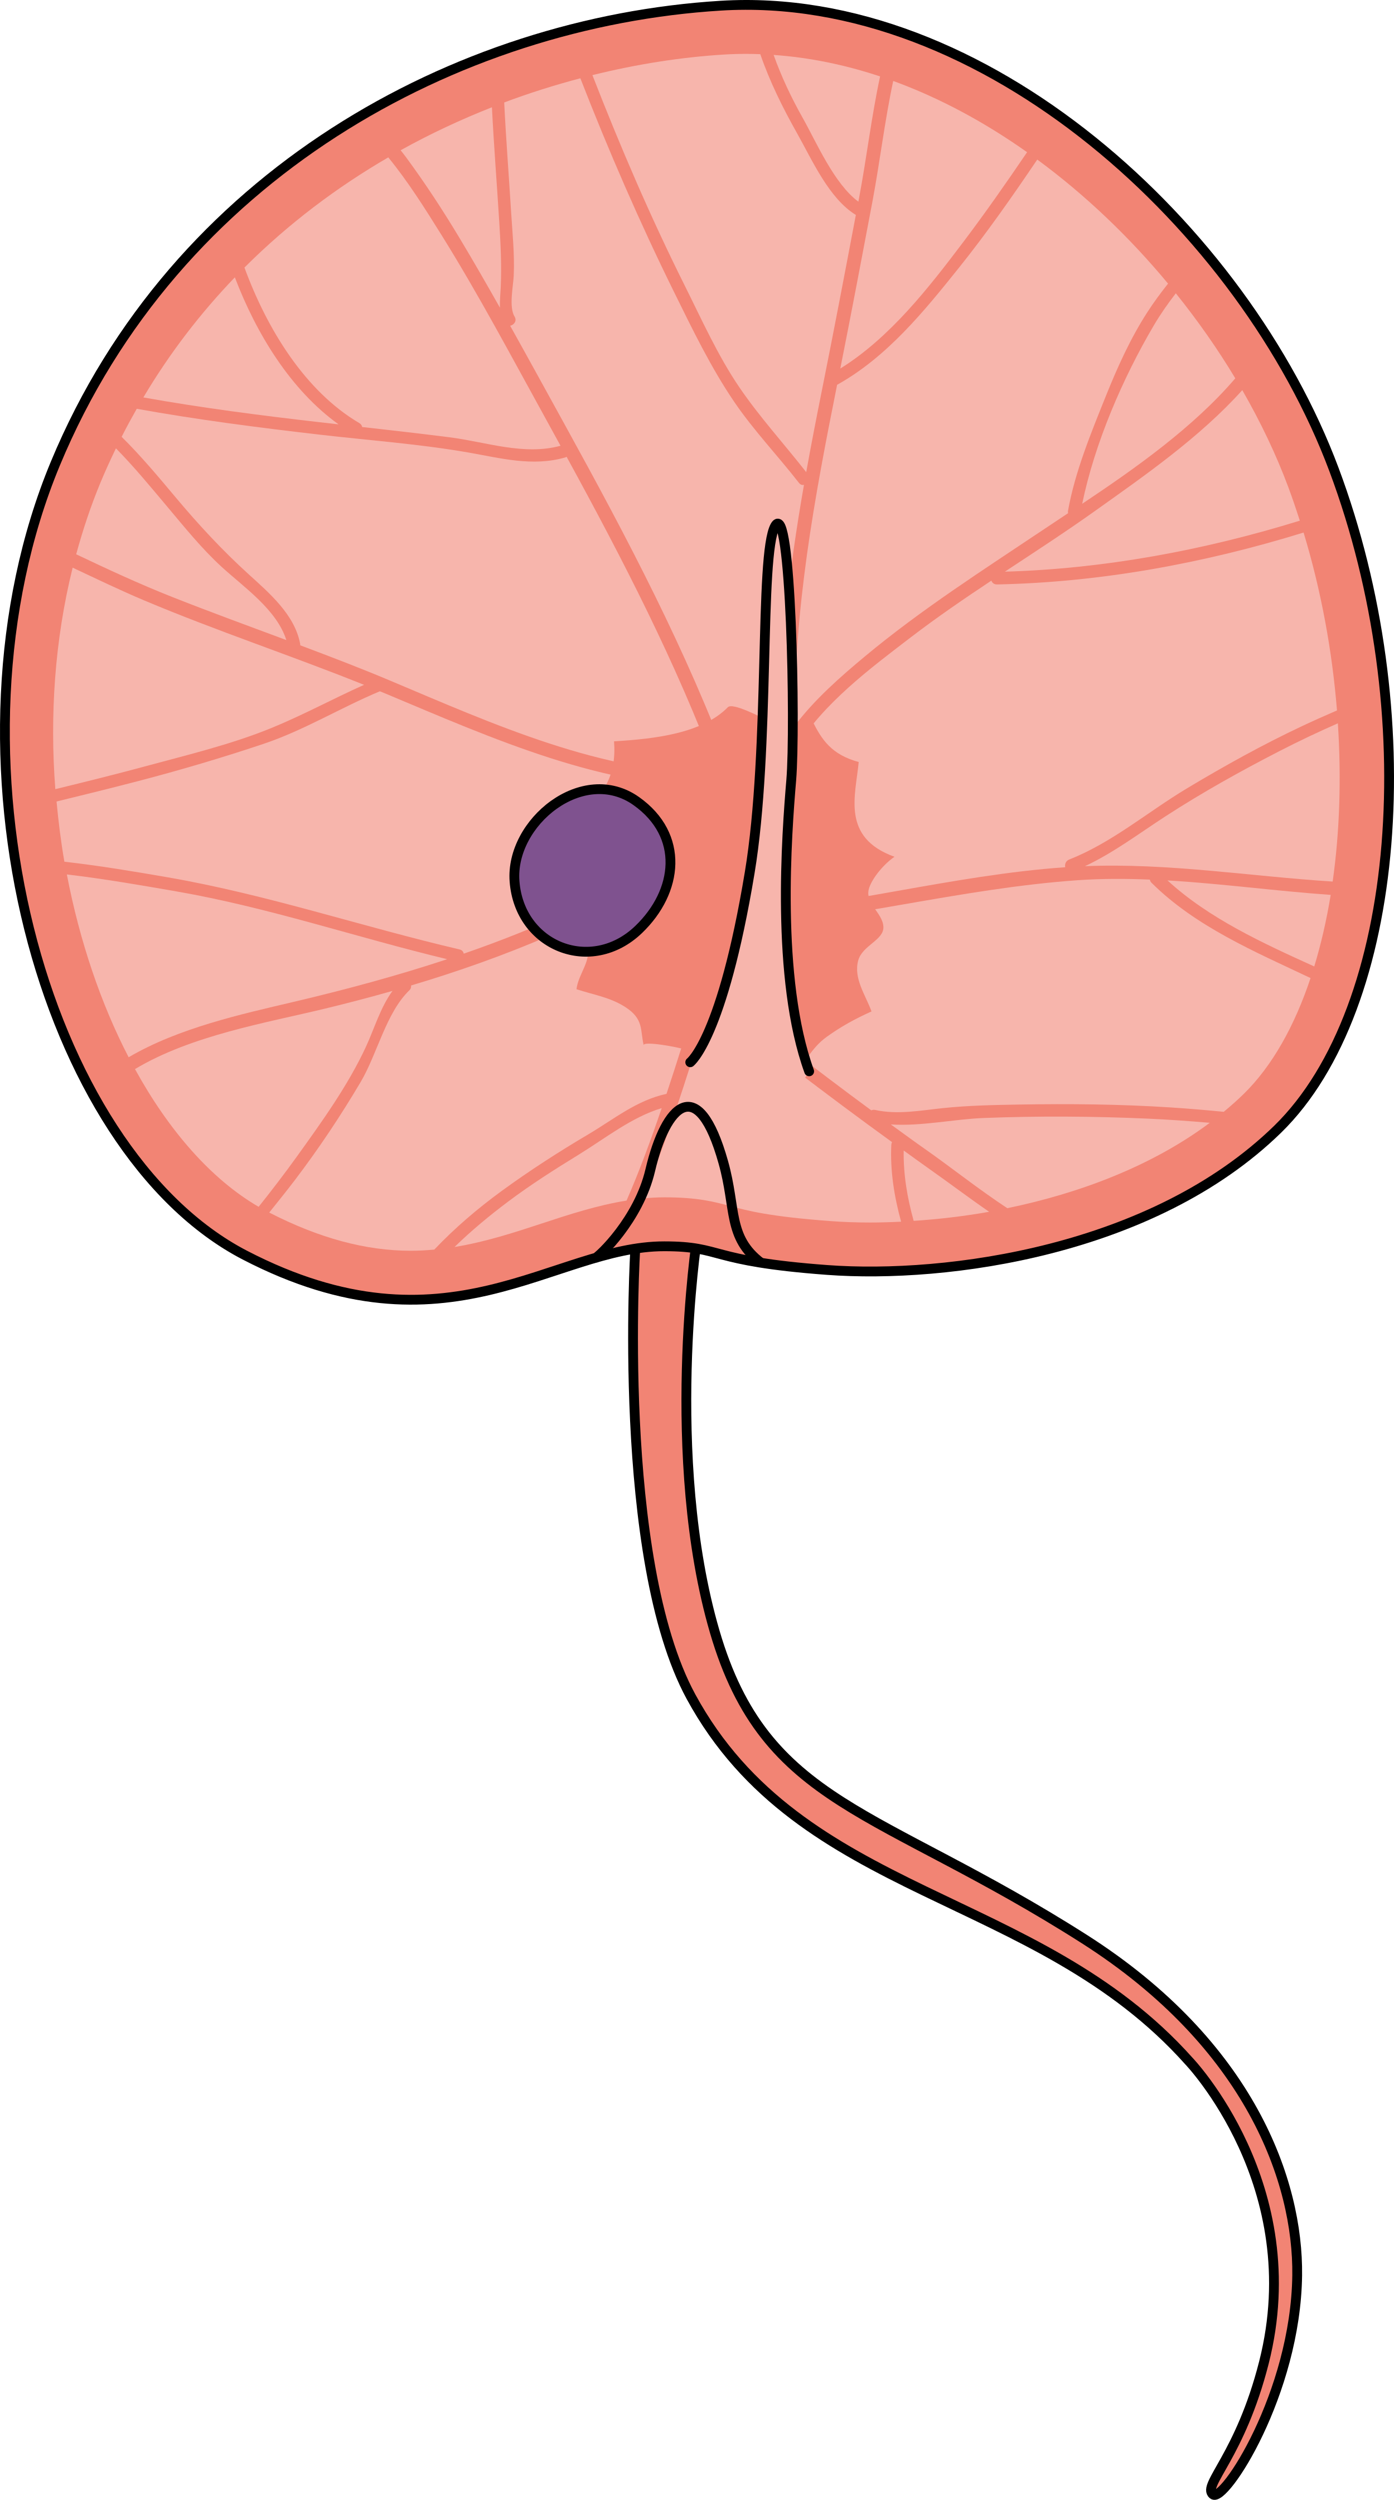 <?xml version="1.0" encoding="utf-8"?>
<!-- Generator: Adobe Illustrator 16.0.0, SVG Export Plug-In . SVG Version: 6.00 Build 0)  -->
<!DOCTYPE svg PUBLIC "-//W3C//DTD SVG 1.1//EN" "http://www.w3.org/Graphics/SVG/1.1/DTD/svg11.dtd">
<svg version="1.1" id="Layer_1" xmlns="http://www.w3.org/2000/svg" xmlns:xlink="http://www.w3.org/1999/xlink" x="0px" y="0px"
	 width="142.363px" height="255.214px" viewBox="0 0 142.363 255.214" enable-background="new 0 0 142.363 255.214"
	 xml:space="preserve">
<g>
	<path fill="#F28474" d="M64.88,127.477c0,0-1.98,31.62,5.684,45.731c11.238,20.691,35.26,19.753,50.834,37.187
		c0,0,12.266,12.753,7.682,30.795c-2.426,9.547-6.311,12.508-5.215,13.467s8.463-10.283,8.611-22.37
		c0.117-9.542-4.781-23.522-21.744-34.329c-21.096-13.438-32.533-13.563-37.74-31.378s-1.811-40.163-1.811-40.163
		S68.384,123.76,64.88,127.477z"/>
	<path fill="none" stroke="#000000" stroke-linecap="round" stroke-linejoin="round" stroke-miterlimit="10" d="M64.88,127.477
		c0,0-1.98,31.62,5.684,45.731c11.238,20.691,35.26,19.753,50.834,37.187c0,0,12.266,12.753,7.682,30.795
		c-2.426,9.547-6.311,12.508-5.215,13.467s8.463-10.283,8.611-22.37c0.117-9.542-4.781-23.522-21.744-34.329
		c-21.096-13.438-32.533-13.563-37.74-31.378s-1.811-40.163-1.811-40.163S68.384,123.76,64.88,127.477z"/>
	<path fill="#F28474" d="M67.839,127.235c-11.385-0.004-22.092,11.65-42.824,0.908C4.285,117.399-6.61,76.846,5.648,47.338
		C17.904,17.831,46.656,2.245,73.591,0.581c26.934-1.665,53.414,22.697,62.645,47.363c9.23,24.664,6.961,54.928-5.75,67.336
		s-33.742,15.281-46,14.373C72.228,128.747,73.89,127.237,67.839,127.235z"/>
	<path fill="none" stroke="#000000" stroke-linecap="round" stroke-linejoin="round" stroke-miterlimit="10" d="M67.839,127.235
		c-11.385-0.004-22.092,11.65-42.824,0.908C4.285,117.399-6.61,76.846,5.648,47.338C17.904,17.831,46.656,2.245,73.591,0.581
		c26.934-1.665,53.414,22.697,62.645,47.363c9.23,24.664,6.961,54.928-5.75,67.336s-33.742,15.281-46,14.373
		C72.228,128.747,73.89,127.237,67.839,127.235z"/>
	<path fill="#F7B5AC" d="M98.351,24.742c2.271-3.004,4.426-6.09,6.541-9.203c-4.299-3.038-8.895-5.533-13.672-7.273
		c-0.869,4.068-1.367,8.296-2.113,12.262c-1.076,5.704-2.156,11.405-3.291,17.098C90.875,34.481,94.818,29.414,98.351,24.742z"/>
	<path fill="#F7B5AC" d="M105.931,16.29c-2.543,3.762-5.146,7.482-7.982,11.024c-3.586,4.478-7.373,9.142-12.459,11.971
		c-2.301,11.477-4.459,23.051-4.299,34.767c2.006-2.647,4.613-4.936,7.086-6.996c5.811-4.844,12.174-8.894,18.447-13.096
		c0.76-0.51,1.549-1.031,2.355-1.567c-0.016-0.078-0.021-0.16-0.006-0.251c0.705-3.957,2.355-7.957,3.854-11.686
		c1.189-2.958,2.51-5.895,4.244-8.579c0.66-1.023,1.377-1.987,2.117-2.922C115.371,24.233,110.855,19.909,105.931,16.29z"/>
	<path fill="#F7B5AC" d="M117.833,33.225c-3.168,5.378-6.031,11.998-7.313,18.207c5.359-3.58,11.311-7.756,15.635-12.808
		c-1.789-2.98-3.834-5.892-6.074-8.682C119.277,30.985,118.513,32.069,117.833,33.225z"/>
	<path fill="#F7B5AC" d="M51.136,29.368c0.104-2.218-0.008-4.429-0.145-6.644c-0.242-3.927-0.555-7.848-0.752-11.774
		c-3.135,1.237-6.262,2.689-9.324,4.39c0.189,0.236,0.377,0.475,0.557,0.719c1.955,2.655,3.766,5.422,5.463,8.248
		c1.412,2.349,2.775,4.727,4.125,7.112C51.027,30.715,51.109,29.981,51.136,29.368z"/>
	<path fill="#F7B5AC" d="M79.007,5.608c0.791,2.219,1.805,4.362,2.971,6.432c1.41,2.501,3.203,6.715,5.684,8.549
		c0.027-0.146,0.055-0.291,0.082-0.437c0.754-3.995,1.254-8.253,2.135-12.349C86.33,6.624,82.691,5.868,79.007,5.608z"/>
	<path fill="#F7B5AC" d="M82.105,49.502c-0.174,0.035-0.357-0.008-0.508-0.201c-2.158-2.774-4.617-5.344-6.598-8.253
		c-2.395-3.514-4.281-7.426-6.16-11.233c-3.518-7.131-6.682-14.418-9.57-21.824c-2.572,0.681-5.174,1.492-7.777,2.47
		c0.18,3.675,0.469,7.342,0.695,11.018c0.135,2.201,0.377,4.462,0.277,6.668c-0.051,1.098-0.51,3.194,0.088,4.178
		c0.268,0.44-0.064,0.854-0.453,0.932c1.887,3.374,3.742,6.766,5.607,10.15C64.039,54.9,70.175,66.506,74.712,78.829
		c1.34-0.081,2.68-0.244,4.016-0.492c0.311-0.78,0.676-1.538,1.102-2.265C79.498,67.146,80.568,58.288,82.105,49.502z"/>
	<path fill="#F7B5AC" d="M81.423,13.644c-1.48-2.624-2.809-5.304-3.777-8.113C77.169,5.514,76.693,5.5,76.216,5.5
		c-0.773,0-1.553,0.024-2.316,0.071c-4.221,0.261-8.752,0.947-13.4,2.099c2.842,7.295,5.936,14.499,9.438,21.504
		c1.73,3.463,3.381,7.154,5.564,10.359c2.076,3.049,4.563,5.771,6.834,8.669c0.506-2.813,1.053-5.619,1.615-8.418
		c1.193-5.939,2.326-11.888,3.453-17.84C84.662,20.269,82.933,16.325,81.423,13.644z"/>
	<path fill="#F7B5AC" d="M22.664,57.899c-2.07-1.892-3.822-4.081-5.625-6.222c-1.609-1.91-3.318-3.996-5.199-5.905
		c-0.549,1.137-1.08,2.292-1.574,3.484c-0.994,2.392-1.809,4.846-2.486,7.332c3.227,1.534,6.455,3.032,9.785,4.35
		c3.871,1.53,7.779,2.957,11.678,4.408C28.259,62.249,24.949,59.984,22.664,57.899z"/>
	<path fill="#F7B5AC" d="M23.984,28.313c-3.459,3.601-6.619,7.672-9.344,12.261c5.936,1.061,11.922,1.833,17.92,2.521
		c0.672,0.077,1.346,0.152,2.018,0.229C29.707,39.832,26.187,34.094,23.984,28.313z"/>
	<path fill="#F7B5AC" d="M55.857,42.979c-3.527-6.387-6.947-12.866-10.813-19.058c-1.676-2.686-3.383-5.398-5.391-7.854
		c-5.197,3.016-10.18,6.745-14.688,11.247c2.295,6.264,6.188,12.616,11.729,15.879c0.174,0.104,0.266,0.249,0.295,0.402
		c2.965,0.333,5.93,0.67,8.889,1.044c3.758,0.474,7.605,1.894,11.367,0.87C56.783,44.666,56.322,43.821,55.857,42.979z"/>
	<path fill="#F7B5AC" d="M57.863,46.632c-0.039,0.021-0.07,0.05-0.119,0.063c-3.352,0.974-6.615,0.076-9.949-0.504
		c-5.027-0.872-10.17-1.239-15.234-1.826c-6.225-0.721-12.438-1.52-18.596-2.631c-0.531,0.937-1.049,1.886-1.543,2.863
		c1.99,1.964,3.801,4.135,5.516,6.18c2.357,2.81,4.74,5.382,7.451,7.847c2.133,1.938,4.717,4.141,5.268,7.119
		c0.01,0.049,0,0.091-0.002,0.136c3.064,1.149,6.121,2.317,9.141,3.587c10.426,4.385,21.934,9.642,33.439,9.421
		C69.078,67.695,63.589,57.1,57.863,46.632z"/>
	<path fill="#F7B5AC" d="M132.744,53.156c-0.373-1.164-0.764-2.321-1.189-3.46c-1.234-3.3-2.816-6.615-4.686-9.867
		c-4.357,4.846-10.096,8.812-14.986,12.296c-3.029,2.159-6.152,4.188-9.262,6.237C112.64,58.08,122.867,56.208,132.744,53.156z"/>
	<path fill="#F7B5AC" d="M134.218,98.667c0.697-2.29,1.26-4.736,1.68-7.306c-5.559-0.391-11.105-1.147-16.666-1.477
		C123.451,93.763,128.955,96.282,134.218,98.667z"/>
	<path fill="#F7B5AC" d="M92.289,117.457c-0.041,2.438,0.365,4.831,1.021,7.183c2.484-0.166,5.068-0.457,7.705-0.927
		c-2.09-1.44-4.098-2.96-6.02-4.312C94.085,118.762,93.191,118.104,92.289,117.457z"/>
	<path fill="#F7B5AC" d="M59.121,117.867c-2.461,1.511-4.908,3.064-7.221,4.8c-1.926,1.444-3.775,2.979-5.482,4.641
		c3.137-0.512,6.066-1.464,8.922-2.405c2.797-0.922,5.664-1.855,8.648-2.335c1.344-3.083,2.502-6.244,3.588-9.438
		C64.535,114.035,61.787,116.231,59.121,117.867z"/>
	<path fill="#F7B5AC" d="M37.361,106.888c0.873-1.881,1.484-4.032,2.725-5.726c-2.281,0.648-4.584,1.251-6.904,1.813
		c-5.955,1.441-13.641,2.716-19.396,6.17c3.463,6.298,7.799,11.256,12.627,14.06c1.344-1.681,2.65-3.389,3.908-5.136
		C32.855,114.543,35.525,110.842,37.361,106.888z"/>
	<path fill="#F7B5AC" d="M45.666,97.926c-9.262-2.224-18.229-5.286-27.654-6.922c-3.619-0.628-7.383-1.283-11.186-1.731
		c1.311,6.82,3.482,13.207,6.311,18.664c5.082-2.986,11.486-4.392,16.779-5.638C35.259,101.042,40.521,99.627,45.666,97.926z"/>
	<path fill="#F7B5AC" d="M14.933,78.208c4.264-1.153,8.715-2.221,12.811-3.896c3.215-1.315,6.266-2.979,9.434-4.396
		c-7.441-2.991-15.064-5.506-22.457-8.621c-2.469-1.04-4.879-2.205-7.301-3.341c-1.844,7.433-2.342,15.154-1.77,22.611
		C8.751,79.81,11.851,79.042,14.933,78.208z"/>
	<path fill="#F7B5AC" d="M117.431,89.799c-2.451-0.1-4.906-0.108-7.367,0.063c-12.035,0.843-23.734,4.129-35.773,4.942
		c-0.91,0.062-0.904-1.352,0-1.412c11.607-0.784,22.9-4.045,34.494-4.855c-0.059-0.298,0.049-0.646,0.406-0.787
		c4.359-1.708,8.045-4.879,12.039-7.271c3.832-2.295,7.742-4.47,11.787-6.369c1.166-0.548,2.344-1.07,3.523-1.581
		c-0.486-6.059-1.615-12.236-3.412-18.161c-10.26,3.171-20.895,5.092-31.307,5.298c-0.309,0.006-0.5-0.168-0.576-0.39
		c-2.795,1.856-5.564,3.747-8.229,5.788C89,68.141,84.037,71.813,81.253,76.43c0.018,0.436,0.049,0.871,0.072,1.308
		c0.598-0.164,1.195-0.341,1.791-0.544c0.863-0.294,1.232,1.07,0.375,1.363c-0.725,0.247-1.451,0.457-2.178,0.648
		c-0.166,0.324-0.6,0.4-0.93,0.233c-0.193,0.045-0.387,0.086-0.58,0.127c-0.25,0.734-0.457,1.484-0.572,2.266
		c-0.133,0.899-1.494,0.516-1.361-0.375c0.08-0.544,0.199-1.072,0.34-1.592c-0.998,0.162-1.998,0.279-3,0.351
		c0.246,0.688,0.51,1.369,0.744,2.062c0.293,0.865-1.072,1.233-1.361,0.375c-0.27-0.794-0.57-1.573-0.854-2.36
		c-11.805,0.362-23.594-4.969-34.32-9.463c-0.207-0.087-0.418-0.169-0.625-0.255c-4.008,1.675-7.744,3.979-11.869,5.364
		c-4.23,1.419-8.508,2.681-12.826,3.807c-2.768,0.722-5.545,1.405-8.324,2.082c0.193,2.074,0.449,4.131,0.801,6.146
		c3.596,0.408,7.158,1.004,10.604,1.602c10.139,1.76,19.766,5.023,29.748,7.353c0.262,0.061,0.391,0.235,0.432,0.432
		c7.35-2.538,14.445-5.71,21.166-9.934c0.773-0.486,1.482,0.737,0.713,1.221c-8.539,5.366-17.707,9.114-27.256,11.962
		c0.021,0.166-0.023,0.342-0.182,0.496c-2.375,2.295-3.273,6.486-4.955,9.333c-2.051,3.472-4.293,6.826-6.732,10.037
		c-0.854,1.122-1.738,2.218-2.619,3.316c5.111,2.621,9.852,3.901,14.484,3.901h0.002c0.809,0,1.596-0.051,2.373-0.121
		c2.096-2.209,4.436-4.203,6.904-6.003c2.84-2.069,5.791-3.97,8.814-5.757c2.607-1.541,4.965-3.493,7.986-4.135
		c0.002-0.001,0.006,0.001,0.008,0c0.549-1.655,1.088-3.315,1.611-4.982c0.271-0.866,1.635-0.496,1.361,0.375
		c-1.627,5.175-3.307,10.321-5.414,15.288c0.73-0.071,1.469-0.122,2.217-0.122c3.391,0.001,5.029,0.438,6.766,0.901
		c1.783,0.477,4.002,1.068,10.248,1.53c1.266,0.094,2.611,0.142,4.004,0.142c1.023,0,2.084-0.031,3.166-0.084
		c-0.703-2.562-1.125-5.173-1-7.846c0.006-0.106,0.033-0.198,0.074-0.277c-6.82-4.932-13.482-10.074-20.094-15.284
		c-0.717-0.563,0.291-1.556,0.998-0.998c5.604,4.415,11.23,8.811,16.979,13.039c0.113-0.049,0.24-0.076,0.391-0.043
		c2.289,0.51,4.662,0.049,6.957-0.189c2.568-0.268,5.158-0.316,7.738-0.361c5.164-0.088,10.336-0.039,15.492,0.295
		c1.809,0.117,3.613,0.272,5.414,0.447c0.695-0.578,1.375-1.175,2.02-1.805c2.922-2.853,5.211-6.95,6.846-11.85
		c-5.674-2.687-11.736-5.247-16.242-9.729C117.494,90.022,117.451,89.911,117.431,89.799z"/>
	<path fill="#F7B5AC" d="M117.189,114.202c-5.572-0.246-11.152-0.28-16.727-0.064c-3.068,0.119-6.361,0.859-9.484,0.658
		c1.207,0.874,2.41,1.755,3.629,2.611c2.563,1.8,5.332,4.007,8.264,5.939c7.295-1.505,14.727-4.27,20.678-8.717
		C121.431,114.448,119.312,114.295,117.189,114.202z"/>
	<path fill="#F7B5AC" d="M130.654,76.687c-3.969,2.041-7.885,4.224-11.631,6.653c-2.723,1.766-5.295,3.718-8.225,5.09
		c8.471-0.352,16.873,1.036,25.301,1.57c0.717-5.062,0.896-10.547,0.531-16.156C134.611,74.731,132.617,75.677,130.654,76.687z"/>
	<path fill="#F28474" d="M65.74,106.712c-0.373-1.557,0.027-2.676-1.883-3.902c-1.549-0.994-3.189-1.234-4.982-1.819
		c0.195-1.621,1.564-2.845,1.109-4.617c-0.254-1-0.908-1.972-1.813-2.74c-0.342-0.289-1.553-0.83-1.715-1.123
		c-0.496-0.898,2.129-3.25,2.348-4.601c0.238-1.458-0.172-2.9-0.492-4.316c3.551-2.09,4.645-4.678,4.398-7.911
		c4.225-0.252,9-0.813,11.625-3.484c0.488-0.496,3.314,1.011,3.713,1.16c0.426,0.161,5.119,0.649,4.914,0.24
		c0.951,1.899,1.936,3.438,4.734,4.196c-0.324,3.444-1.803,7.7,3.652,9.675c-1.037,0.71-2.236,2.107-2.588,3.188
		c-0.508,1.545,1.393,2.516,1.457,3.963c0.064,1.368-2.172,1.887-2.58,3.463c-0.471,1.826,0.74,3.463,1.367,5.174
		c-1.707,0.773-3.09,1.528-4.572,2.592c-1.635,1.174-2.137,2.688-3.494,3.865c-2.719-1.3-5.928-0.306-8.602,0.486
		c-0.447-1.094-1.072-2.403-2.48-3.071C69.466,106.942,65.625,106.225,65.74,106.712z"/>
	<g>
		<path fill="#F7B5AC" d="M70.492,108.449c0,0,3.266-2.459,6.072-19.364c2.107-12.695,0.967-32.421,2.594-35.378
			c1.629-2.957,2.1,20.545,1.648,25.942c-0.453,5.396-1.604,20.268,1.83,29.724c0,0-1.797,3.619-6.313,3.275
			S70.492,108.449,70.492,108.449z"/>
		<path fill="none" stroke="#000000" stroke-linecap="round" stroke-linejoin="round" stroke-miterlimit="10" d="M70.492,108.449
			c0,0,3.266-2.459,6.072-19.364c2.107-12.695,0.967-32.421,2.594-35.378c1.629-2.957,2.1,20.545,1.648,25.942
			c-0.453,5.396-1.604,20.268,1.83,29.724"/>
	</g>
	<path fill="#7F528F" stroke="#000000" stroke-linecap="round" stroke-linejoin="round" stroke-miterlimit="10" d="M65.218,94.897
		c4.066-3.9,4.682-9.619-0.229-13.107c-5.459-3.879-12.896,2.173-12.443,8.183C53.05,96.65,60.384,99.535,65.218,94.897z"/>
	<path fill="none" stroke="#000000" stroke-miterlimit="10" d="M60.82,128.413c0.338-0.097,4.396-3.888,5.586-8.937
		c1.592-6.768,4.885-10.003,7.465-0.806c1.33,4.738,0.432,7.647,3.844,10.246"/>
</g>
</svg>
